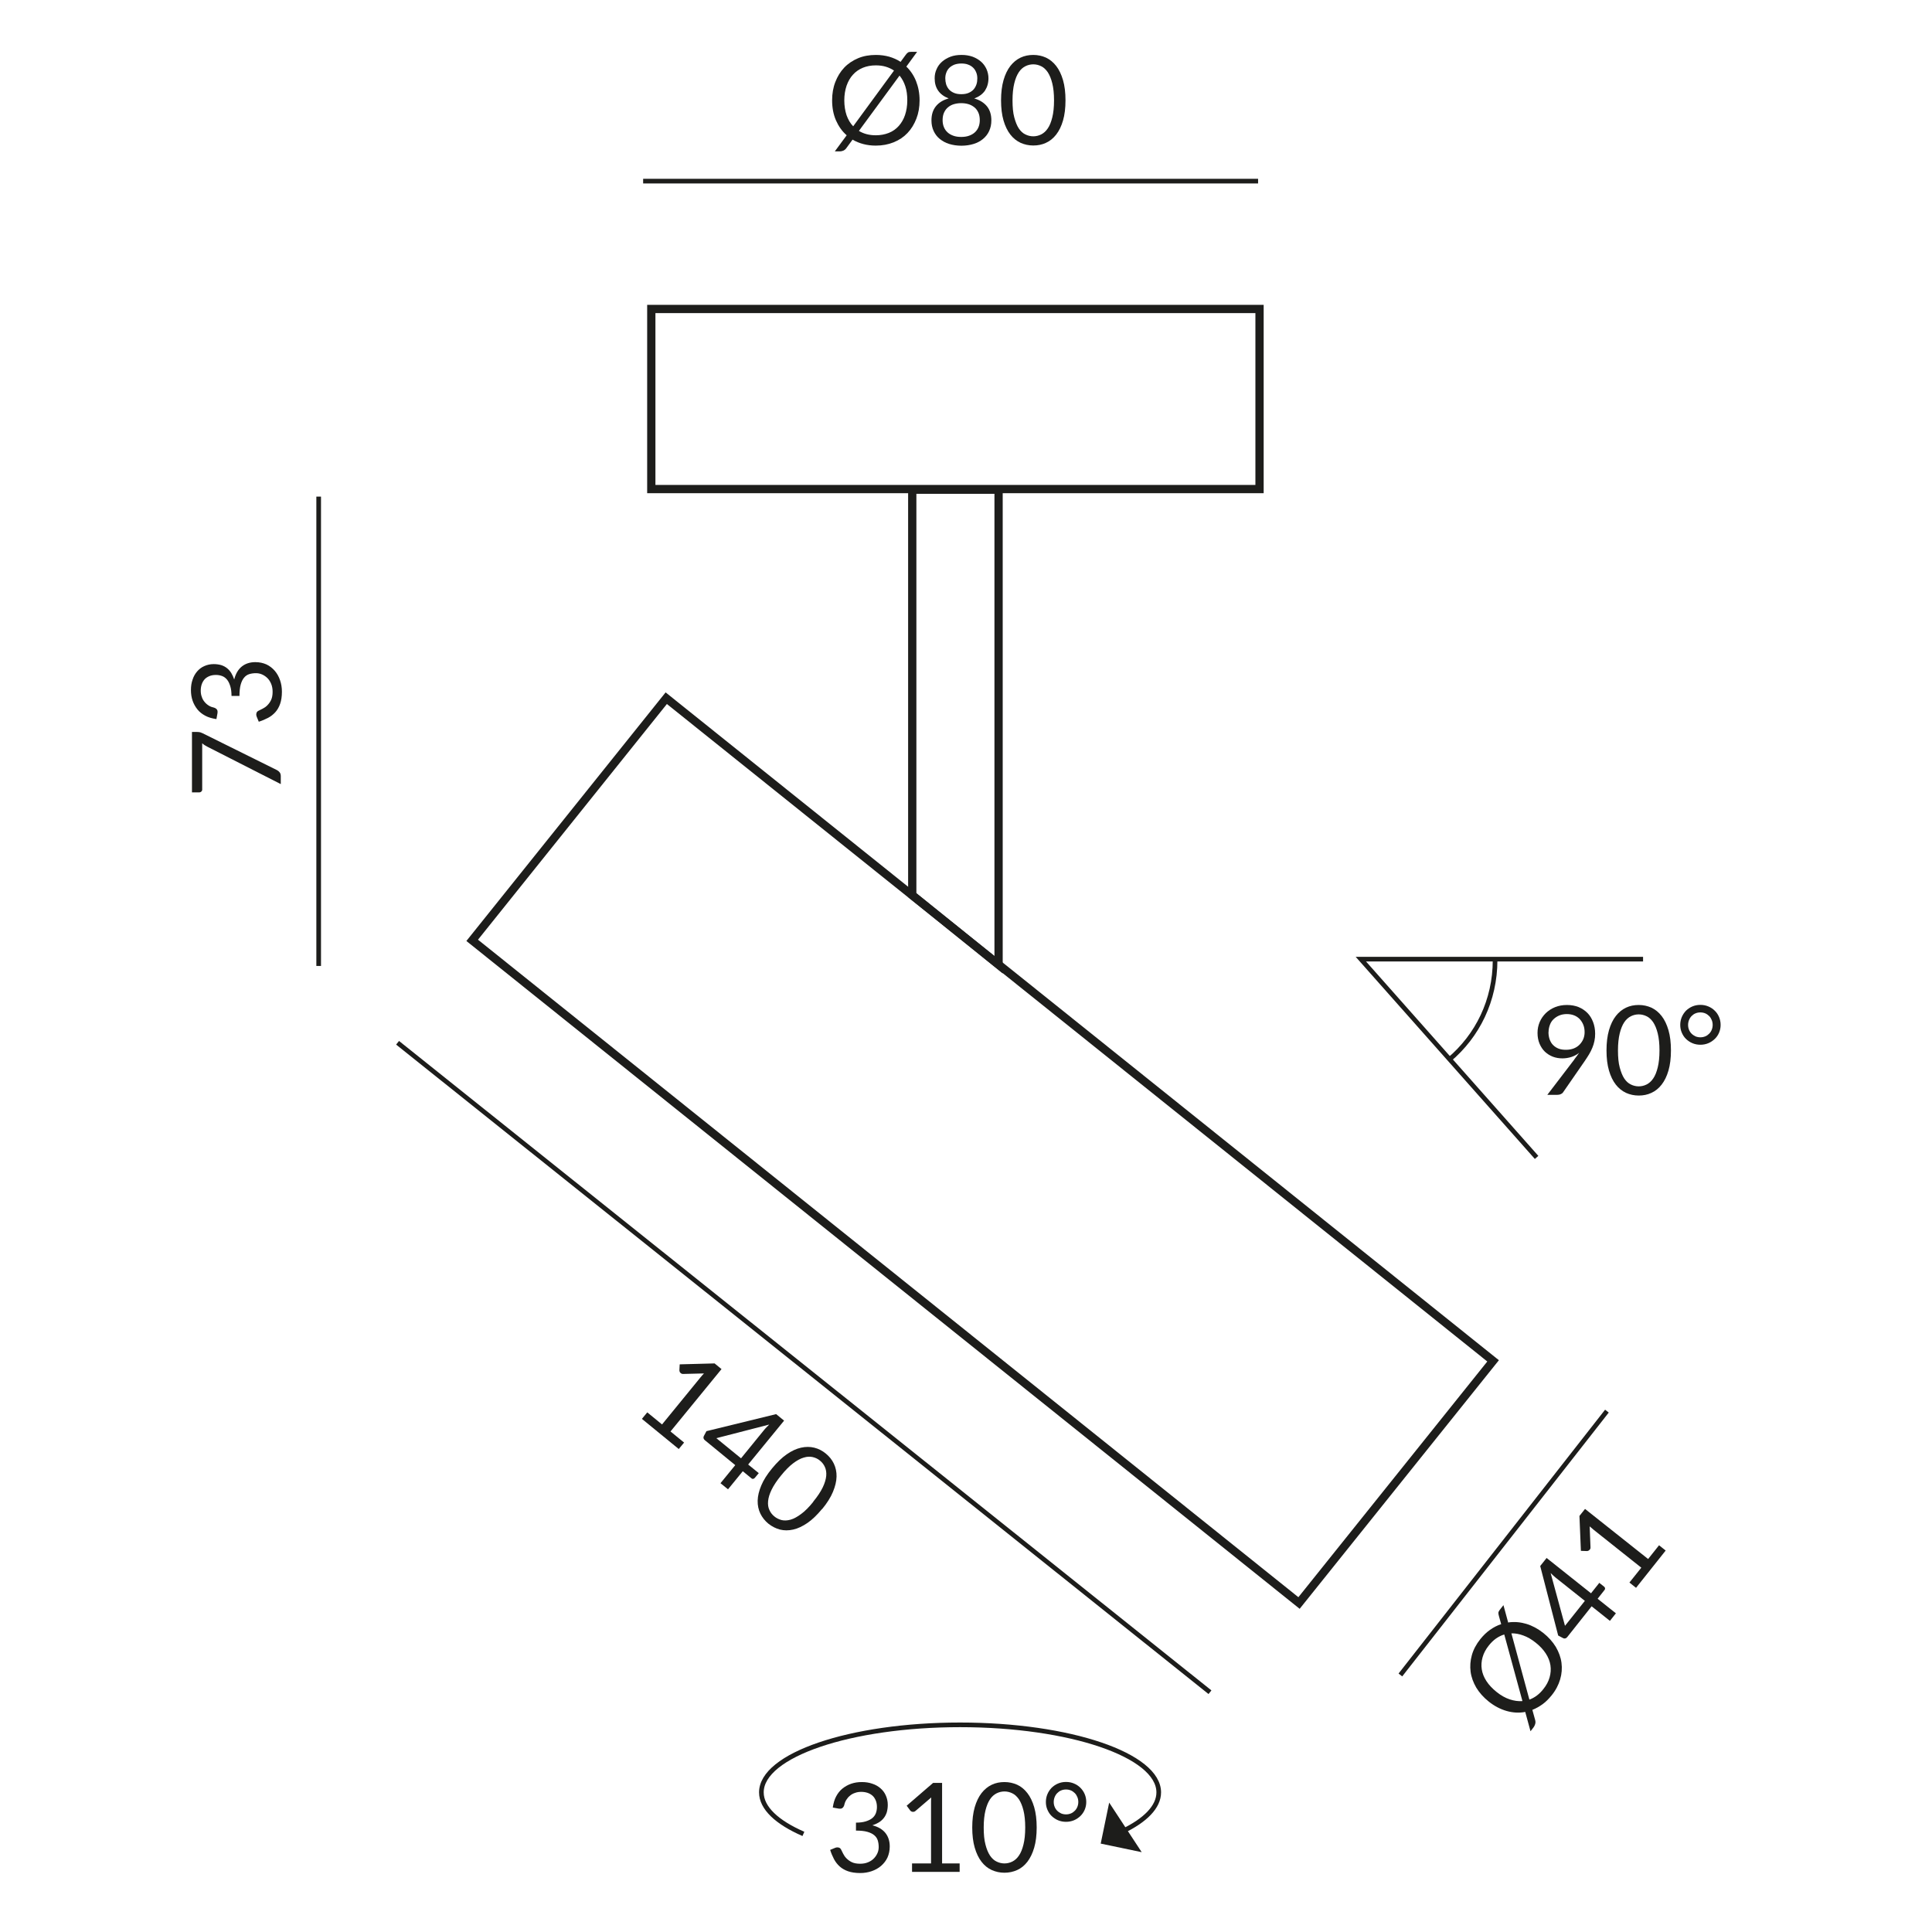 <?xml version="1.0" encoding="UTF-8"?><svg xmlns="http://www.w3.org/2000/svg" viewBox="0 0 187.09 187.09"><defs><style>.cls-1,.cls-2,.cls-3,.cls-4,.cls-5{fill:none;stroke:#1d1d1b;}.cls-1,.cls-2,.cls-4,.cls-5{stroke-miterlimit:2.61;}.cls-1,.cls-3,.cls-5{stroke-width:.8px;}.cls-2,.cls-4{stroke-width:.45px;}.cls-2,.cls-5{fill-rule:evenodd;}.cls-3{stroke-miterlimit:10;}.cls-6{fill:#1d1d1b;}</style></defs><g id="Leuchte"><polygon class="cls-5" points="96.7 93.43 88.34 86.68 88.34 47.42 96.7 47.42 96.7 93.43"/><rect class="cls-1" x="43.86" y="96.4" width="102.61" height="30.05" transform="translate(90.58 -35.04) rotate(38.71)"/></g><g id="Bemaßung"><line class="cls-4" x1="62.28" y1="17.54" x2="121.83" y2="17.54"/><line class="cls-4" x1="30.86" y1="93.54" x2="30.86" y2="48.09"/><path class="cls-6" d="m87.76,6.44c.41.39.73.87.95,1.42.22.56.34,1.18.34,1.86,0,.64-.1,1.23-.31,1.77s-.49,1-.86,1.39c-.37.39-.82.69-1.34.9-.52.21-1.1.32-1.73.32-.43,0-.83-.05-1.21-.15s-.72-.24-1.04-.43l-.6.82c-.08.12-.19.2-.3.25-.12.05-.24.07-.35.07h-.47l1.15-1.56c-.45-.39-.79-.88-1.04-1.45-.25-.58-.37-1.22-.37-1.94,0-.64.1-1.23.31-1.77s.49-1,.86-1.39.82-.69,1.34-.91c.52-.22,1.1-.32,1.73-.32.46,0,.89.06,1.29.17.4.12.77.28,1.1.5l.49-.67c.08-.11.15-.19.22-.23.06-.05.16-.07.29-.07h.6l-1.03,1.41Zm-1.18.4c-.24-.17-.51-.29-.8-.38-.3-.09-.62-.13-.97-.13-.46,0-.88.08-1.25.23-.38.16-.7.38-.96.67-.27.29-.47.65-.62,1.07-.14.42-.22.89-.22,1.42s.08,1.02.22,1.44c.15.42.36.78.64,1.07l3.95-5.39Zm-3.4,5.84c.46.28,1.01.42,1.63.42.46,0,.88-.08,1.26-.23s.7-.38.96-.67c.26-.29.47-.64.61-1.06.14-.42.22-.89.22-1.42s-.06-.96-.19-1.36c-.13-.4-.32-.75-.56-1.04l-3.93,5.35Z"/><path class="cls-6" d="m94.33,9.53c.54.15.95.41,1.24.76.29.36.43.81.43,1.37,0,.38-.07.71-.21,1.02s-.34.56-.59.77-.56.38-.92.49c-.36.11-.75.17-1.18.17s-.82-.06-1.18-.17c-.36-.11-.66-.28-.92-.49s-.45-.47-.59-.77-.21-.64-.21-1.02c0-.56.14-1.01.43-1.37.29-.36.7-.61,1.24-.76-.45-.17-.79-.42-1.02-.75-.23-.33-.34-.73-.34-1.2,0-.32.06-.61.19-.89.12-.28.3-.52.53-.72.23-.2.5-.36.82-.48.32-.12.67-.17,1.07-.17s.74.06,1.06.17c.32.12.59.28.82.48.23.2.4.44.53.72.12.28.19.57.19.89,0,.46-.12.86-.34,1.2-.23.33-.57.58-1.02.75Zm-1.23,3.73c.28,0,.53-.04.75-.12.22-.08.41-.19.56-.33.15-.14.27-.31.35-.51.08-.2.12-.42.12-.66,0-.3-.05-.55-.15-.76s-.23-.38-.4-.51c-.17-.13-.36-.23-.57-.29s-.44-.09-.68-.09-.46.03-.68.09-.41.16-.57.29c-.17.13-.3.3-.4.51s-.15.46-.15.76c0,.24.04.46.12.66.08.2.2.37.35.51.15.14.34.25.56.33.22.08.47.12.75.12Zm0-7.11c-.26,0-.48.04-.68.11-.19.08-.36.18-.49.31s-.23.29-.29.46c-.07.18-.1.36-.1.56s.03.39.08.57c.06.18.15.35.27.49s.29.26.48.34c.2.09.44.13.72.13s.52-.04.72-.13c.2-.09.36-.2.48-.34s.21-.31.27-.49c.06-.18.08-.37.08-.57s-.03-.39-.1-.56c-.07-.18-.16-.33-.29-.46s-.29-.24-.49-.31c-.19-.08-.42-.11-.67-.11Z"/><path class="cls-6" d="m103.18,9.72c0,.75-.08,1.4-.24,1.95-.16.55-.38,1-.66,1.36-.28.36-.61.63-.99.8-.38.18-.79.26-1.23.26s-.85-.09-1.23-.26c-.38-.18-.71-.44-.99-.8s-.5-.81-.66-1.36c-.16-.55-.24-1.2-.24-1.95s.08-1.4.24-1.96c.16-.55.38-1.01.66-1.37.28-.36.61-.63.99-.81.38-.18.79-.26,1.23-.26s.85.09,1.23.26c.38.18.71.45.99.81.28.36.5.82.66,1.37.16.55.24,1.2.24,1.96Zm-1.11,0c0-.66-.06-1.21-.17-1.65-.11-.45-.26-.8-.44-1.08-.19-.27-.4-.47-.64-.58-.24-.12-.5-.18-.76-.18s-.52.06-.76.18c-.24.12-.46.31-.64.58-.18.27-.33.63-.44,1.08-.11.45-.17,1-.17,1.65s.05,1.21.17,1.65.26.8.44,1.07c.18.27.4.47.64.58.24.12.5.18.76.18s.52-.06.76-.18c.24-.12.46-.31.64-.58.19-.27.33-.63.44-1.07.11-.44.17-.99.17-1.65Z"/><path class="cls-6" d="m18.59,70.88h.48c.14,0,.25.02.34.04.09.03.16.06.22.09l7.18,3.56c.1.05.19.12.27.22.07.09.11.21.11.37v.77l-7.09-3.61c-.1-.05-.19-.11-.28-.16s-.16-.12-.24-.18v4.49c0,.07-.03.13-.08.18-.05.05-.12.08-.18.08h-.73v-5.84Z"/><path class="cls-6" d="m20.92,69.63c-.39-.06-.74-.16-1.04-.32-.3-.16-.56-.36-.76-.61-.2-.25-.36-.53-.47-.85-.11-.32-.16-.66-.16-1.03s.05-.7.16-1.01c.1-.31.25-.57.44-.79.19-.22.42-.4.7-.52.27-.12.57-.19.91-.19.27,0,.52.04.73.1.21.07.4.17.56.3.16.13.3.29.41.47.11.18.2.39.28.62.14-.56.39-.98.74-1.26.35-.28.79-.42,1.31-.42.4,0,.75.08,1.07.22.32.15.58.36.81.62.22.26.39.56.51.91.12.35.18.72.18,1.11,0,.46-.06.85-.17,1.17-.11.32-.27.6-.47.82-.2.22-.44.41-.71.55-.27.14-.57.27-.89.37l-.19-.46c-.05-.12-.07-.24-.04-.35.02-.11.09-.2.2-.25.11-.05.25-.12.4-.2.16-.08.31-.18.45-.32.14-.14.27-.31.37-.52s.15-.48.15-.8c0-.3-.05-.56-.15-.79-.1-.23-.22-.41-.38-.56-.16-.15-.33-.26-.52-.34-.19-.08-.38-.11-.57-.11-.23,0-.44.03-.64.09-.19.06-.36.17-.5.34-.14.16-.25.39-.33.67s-.12.65-.12,1.1h-.77c0-.37-.04-.68-.12-.94-.08-.26-.18-.47-.31-.63s-.29-.28-.47-.35c-.18-.07-.39-.11-.61-.11-.25,0-.46.04-.65.12-.18.08-.34.18-.46.32-.12.14-.21.3-.27.48-.06.19-.09.39-.09.6s.03.42.1.6c.06.19.15.35.27.49.11.14.25.26.41.36s.33.16.52.2c.14.05.23.12.28.2s.06.19.04.34l-.1.56Z"/><line class="cls-4" x1="135.61" y1="162.2" x2="155.61" y2="136.65"/><path class="cls-6" d="m146.09,157.11c.56-.08,1.13-.03,1.71.14.57.17,1.13.47,1.66.89.5.4.9.85,1.2,1.34.29.5.48,1.01.55,1.54.07.53.03,1.07-.13,1.61-.16.54-.43,1.06-.83,1.55-.27.33-.55.62-.87.85s-.64.41-.99.55l.27.98c.04.14.04.27,0,.4-.04.12-.09.23-.16.32l-.29.37-.51-1.87c-.59.11-1.18.08-1.79-.09-.6-.17-1.19-.47-1.75-.92-.5-.4-.9-.85-1.2-1.34-.29-.5-.48-1.01-.55-1.54-.07-.53-.03-1.07.12-1.61.15-.54.43-1.06.82-1.55.29-.36.6-.66.94-.9s.7-.43,1.08-.55l-.22-.79c-.04-.13-.05-.23-.05-.31s.05-.17.12-.27l.37-.47.46,1.69Zm-.42,1.17c-.28.08-.55.22-.8.39-.25.18-.48.4-.7.68-.29.36-.49.74-.6,1.13-.11.39-.14.78-.08,1.17.06.39.21.77.45,1.14.24.37.57.72.98,1.05.42.34.85.58,1.27.72.42.14.84.2,1.24.17l-1.76-6.45Zm2.45,6.3c.51-.19.96-.53,1.34-1.02.29-.36.49-.74.6-1.13.11-.39.14-.78.08-1.17-.06-.39-.21-.77-.45-1.14-.24-.37-.56-.72-.98-1.05-.39-.31-.79-.55-1.19-.69-.4-.15-.78-.22-1.16-.21l1.74,6.41Z"/><path class="cls-6" d="m154.86,153.27l.48.38c.05.04.08.09.09.15,0,.06,0,.12-.06.18l-.66.84,1.77,1.41-.58.73-1.77-1.41-2.37,2.99c-.05.06-.11.1-.18.12-.07.02-.14.01-.2-.02l-.49-.26-1.74-6.73.62-.78,4.3,3.42.81-1.02Zm-1.39,1.75l-2.78-2.21c-.08-.06-.17-.14-.26-.22-.09-.08-.18-.17-.27-.26l1.39,5.11,1.92-2.41Z"/><path class="cls-6" d="m160.66,149.64l.64.51-2.87,3.61-.64-.51,1.15-1.44-4.59-3.65c-.14-.11-.27-.23-.41-.35l.08,2.02c0,.07,0,.13-.03.17s-.05.08-.09.11c-.03.03-.07.05-.12.07s-.08.02-.12.02l-.57-.02-.14-3.38.54-.68,6.11,4.85,1.05-1.32Z"/><line class="cls-4" x1="117.17" y1="163.87" x2="38.5" y2="100.98"/><path class="cls-6" d="m66.25,139.69l-.52.63-3.57-2.92.52-.63,1.43,1.17,3.71-4.54c.11-.14.23-.27.35-.4l-2.02.05c-.07,0-.13-.01-.17-.04s-.08-.05-.11-.09c-.03-.03-.05-.07-.06-.11-.01-.04-.02-.08-.02-.12l.03-.57,3.38-.09.67.55-4.94,6.04,1.31,1.07Z"/><path class="cls-6" d="m73.48,142.65l-.39.47s-.09.08-.15.09c-.06,0-.12,0-.18-.06l-.83-.68-1.43,1.75-.73-.59,1.43-1.75-2.95-2.42c-.06-.05-.1-.11-.12-.18-.02-.07,0-.14.02-.2l.26-.49,6.75-1.65.77.63-3.48,4.25,1.01.82Zm-1.73-1.42l2.24-2.75c.07-.08.14-.17.23-.26.08-.09.17-.18.27-.27l-5.12,1.32,2.39,1.95Z"/><path class="cls-6" d="m79.61,146.12c-.48.58-.95,1.04-1.42,1.36-.47.32-.93.54-1.38.64-.45.1-.87.1-1.28,0-.41-.11-.78-.3-1.12-.57-.34-.28-.6-.61-.78-.98-.18-.38-.27-.79-.26-1.25.01-.46.13-.95.35-1.47.22-.53.57-1.08,1.05-1.66s.95-1.04,1.42-1.36c.47-.33.93-.54,1.38-.64s.87-.1,1.28,0,.78.29,1.12.57c.34.28.6.6.78.98.18.38.27.8.26,1.25-.01.46-.13.95-.35,1.48-.22.53-.57,1.09-1.05,1.67Zm-.86-.7c.42-.51.72-.97.92-1.38.2-.42.31-.79.34-1.12.03-.33-.02-.62-.13-.86-.11-.25-.27-.45-.48-.62-.2-.17-.44-.28-.7-.34-.26-.06-.55-.05-.87.05-.32.09-.66.28-1.02.55s-.76.67-1.17,1.18c-.42.51-.72.97-.92,1.38s-.31.78-.34,1.11c-.03.33.01.61.13.86.11.25.27.45.48.62.2.17.44.28.7.35.26.06.55.05.87-.04.32-.09.66-.28,1.02-.55.37-.27.76-.66,1.17-1.17Z"/><polygon class="cls-6" points="106.59 178.53 107.41 174.56 110.56 179.36 106.59 178.53"/><path class="cls-4" d="m77.8,177.59c-2.55-1.11-4.07-2.51-4.07-4.02,0-3.61,8.61-6.54,19.24-6.54s19.24,2.93,19.24,6.54c0,1.4-1.3,2.71-3.52,3.77"/><path class="cls-6" d="m80.65,175c.06-.39.16-.74.32-1.04.16-.3.36-.56.61-.76.25-.2.53-.36.85-.47.32-.11.66-.16,1.03-.16s.7.05,1.01.16c.31.1.57.25.79.44.22.19.4.42.52.7.12.27.19.57.19.91,0,.27-.04.52-.1.73-.07.21-.17.4-.3.56-.13.16-.29.3-.47.41-.18.11-.39.2-.62.28.56.14.98.39,1.26.74.28.35.42.79.42,1.31,0,.4-.08.75-.22,1.07-.15.32-.36.58-.62.81-.26.22-.56.39-.91.51-.35.12-.72.18-1.11.18-.46,0-.85-.06-1.17-.17-.32-.11-.6-.27-.82-.47-.22-.2-.41-.44-.55-.71-.14-.27-.27-.57-.37-.89l.46-.19c.12-.05.24-.07.35-.04.11.02.2.09.25.2.05.11.12.25.2.4.08.16.18.31.32.45.14.14.31.27.52.37s.48.15.8.15c.3,0,.56-.05.79-.15.23-.1.41-.22.56-.38.15-.16.26-.33.34-.52.08-.19.11-.38.11-.57,0-.23-.03-.44-.09-.64-.06-.19-.17-.36-.34-.5-.16-.14-.39-.25-.67-.33s-.65-.12-1.1-.12v-.77c.37,0,.68-.04.94-.12.26-.08.47-.18.63-.31s.28-.29.35-.47c.07-.18.11-.39.11-.61,0-.25-.04-.46-.12-.65-.08-.18-.18-.34-.32-.46-.14-.12-.3-.21-.48-.27-.19-.06-.39-.09-.6-.09s-.42.03-.6.1c-.19.06-.35.15-.49.27-.14.11-.26.25-.36.41s-.16.33-.2.52c-.05.14-.12.23-.2.28s-.19.06-.34.04l-.56-.1Z"/><path class="cls-6" d="m92.93,180.45v.82h-4.61v-.82h1.84v-5.86c0-.18,0-.35.02-.53l-1.53,1.31c-.05.04-.1.07-.16.08-.05,0-.1.01-.14,0s-.08-.02-.12-.05c-.04-.02-.07-.05-.09-.08l-.34-.46,2.56-2.21h.87v7.8h1.69Z"/><path class="cls-6" d="m100.39,176.97c0,.75-.08,1.4-.24,1.95-.16.55-.38,1-.66,1.37-.28.36-.61.63-.99.8s-.79.26-1.23.26-.85-.09-1.23-.26-.71-.44-.99-.8c-.28-.36-.5-.82-.66-1.37-.16-.55-.24-1.2-.24-1.95s.08-1.4.24-1.96c.16-.55.38-1.01.66-1.37.28-.36.61-.63.99-.81s.79-.26,1.23-.26.85.09,1.23.26.71.45.99.81c.28.36.5.82.66,1.37.16.55.24,1.2.24,1.96Zm-1.11,0c0-.66-.06-1.21-.17-1.65-.11-.45-.26-.8-.44-1.08-.19-.27-.4-.47-.64-.58-.24-.12-.5-.18-.76-.18s-.52.06-.76.18c-.24.12-.46.31-.64.58-.18.27-.33.63-.44,1.08-.11.45-.17,1-.17,1.65s.05,1.21.17,1.65c.11.44.26.8.44,1.07.18.27.4.47.64.58.24.12.5.18.76.18s.52-.06.76-.18c.24-.12.46-.31.64-.58.19-.27.33-.63.44-1.07.11-.44.17-.99.17-1.65Z"/><path class="cls-6" d="m101.28,174.5c0-.27.05-.52.15-.76.1-.24.24-.44.41-.62.18-.17.38-.31.62-.41s.49-.15.77-.15.53.05.77.15.45.24.62.41.32.38.42.62c.1.24.15.49.15.76s-.05.51-.15.75c-.1.23-.24.44-.42.61-.18.17-.38.31-.62.41-.24.1-.5.15-.77.15s-.53-.05-.77-.15c-.24-.1-.44-.24-.62-.41-.18-.17-.31-.38-.41-.61-.1-.23-.15-.48-.15-.75Zm.76,0c0,.17.03.33.09.47.06.15.14.27.25.38s.24.19.38.26c.15.06.3.09.47.09s.32-.03.47-.09c.15-.06.27-.15.38-.26.11-.11.19-.23.25-.38.06-.15.09-.3.09-.47s-.03-.33-.09-.47c-.06-.15-.14-.28-.25-.39-.11-.11-.24-.2-.38-.26-.15-.06-.3-.09-.47-.09s-.33.03-.47.09c-.15.06-.27.15-.38.26-.11.11-.19.24-.25.39-.06.15-.09.31-.09.47Z"/><polyline class="cls-2" points="148.8 112.08 131.78 92.88 159.11 92.88"/><path class="cls-6" d="m152.45,102.59c.09-.12.17-.23.25-.33.08-.1.15-.21.22-.31-.22.18-.47.31-.74.4-.28.09-.57.14-.88.14-.32,0-.63-.05-.92-.16s-.54-.27-.77-.48c-.22-.21-.39-.47-.52-.77s-.2-.66-.2-1.05.07-.73.21-1.06c.14-.33.34-.61.59-.86.25-.24.55-.44.9-.58s.73-.21,1.15-.21.79.07,1.12.2c.34.14.62.33.86.57s.42.54.55.88.2.72.2,1.13c0,.25-.02.48-.07.71s-.11.44-.2.65c-.09.21-.19.43-.32.64s-.26.42-.42.65l-2.09,3.02c-.05.08-.13.14-.22.18-.1.05-.21.07-.33.07h-.98l2.62-3.43Zm-2.5-2.65c0,.27.04.51.12.73.08.21.19.4.34.54.15.15.32.26.53.34.21.08.45.11.71.11.29,0,.54-.05.77-.14.22-.09.41-.22.56-.38.15-.16.27-.34.35-.54.08-.2.12-.42.12-.64,0-.27-.04-.51-.13-.73-.09-.22-.21-.4-.36-.56-.15-.15-.33-.27-.54-.35s-.44-.12-.69-.12-.5.04-.72.13-.4.21-.56.36c-.16.15-.28.33-.36.55s-.13.44-.13.7Z"/><path class="cls-6" d="m161.81,101.72c0,.75-.08,1.4-.24,1.95-.16.55-.38,1-.66,1.36-.28.36-.61.63-.99.8-.38.18-.79.26-1.23.26s-.85-.09-1.23-.26c-.38-.18-.71-.44-.99-.8s-.5-.81-.66-1.36c-.16-.55-.24-1.2-.24-1.95s.08-1.4.24-1.96c.16-.55.38-1.01.66-1.37.28-.36.61-.63.99-.81.38-.18.79-.26,1.23-.26s.85.09,1.23.26c.38.18.71.45.99.81.28.36.5.82.66,1.37.16.55.24,1.2.24,1.96Zm-1.11,0c0-.66-.06-1.21-.17-1.65-.11-.45-.26-.8-.44-1.08-.19-.27-.4-.47-.64-.58-.24-.12-.5-.18-.76-.18s-.52.06-.76.18c-.24.12-.46.31-.64.58-.18.27-.33.63-.44,1.08-.11.45-.17,1-.17,1.65s.05,1.21.17,1.65.26.8.44,1.07c.18.27.4.47.64.58.24.12.5.18.76.18s.52-.06.76-.18c.24-.12.46-.31.64-.58.19-.27.33-.63.44-1.07.11-.44.17-.99.17-1.65Z"/><path class="cls-6" d="m162.71,99.25c0-.27.05-.52.15-.76.1-.24.24-.44.41-.62.18-.17.38-.31.62-.41.24-.1.49-.15.77-.15s.53.05.77.15c.24.1.45.24.62.41.18.17.32.38.42.62s.15.49.15.76-.05.51-.15.75-.24.44-.42.61c-.18.17-.38.31-.62.41s-.5.15-.77.15-.53-.05-.77-.15-.44-.24-.62-.41c-.18-.17-.31-.38-.41-.61-.1-.23-.15-.48-.15-.75Zm.76,0c0,.17.03.33.09.47.06.15.14.27.25.38.11.11.24.19.38.26.15.06.3.09.47.09s.32-.03.47-.09c.15-.06.27-.15.38-.26.11-.11.19-.23.25-.38.06-.15.09-.3.09-.47s-.03-.33-.09-.47c-.06-.15-.14-.28-.25-.39-.11-.11-.24-.2-.38-.26-.15-.06-.3-.09-.47-.09s-.33.03-.47.09c-.15.06-.27.15-.38.26-.11.11-.19.24-.25.39-.06.15-.09.31-.09.47Z"/><path class="cls-4" d="m144.78,92.77c0,.1,0,.11,0,.21,0,3.89-1.7,7.33-4.46,9.65"/></g><g id="Baldachin_80"><rect class="cls-3" x="63.07" y="29.92" width="58.9" height="17.44"/></g></svg>